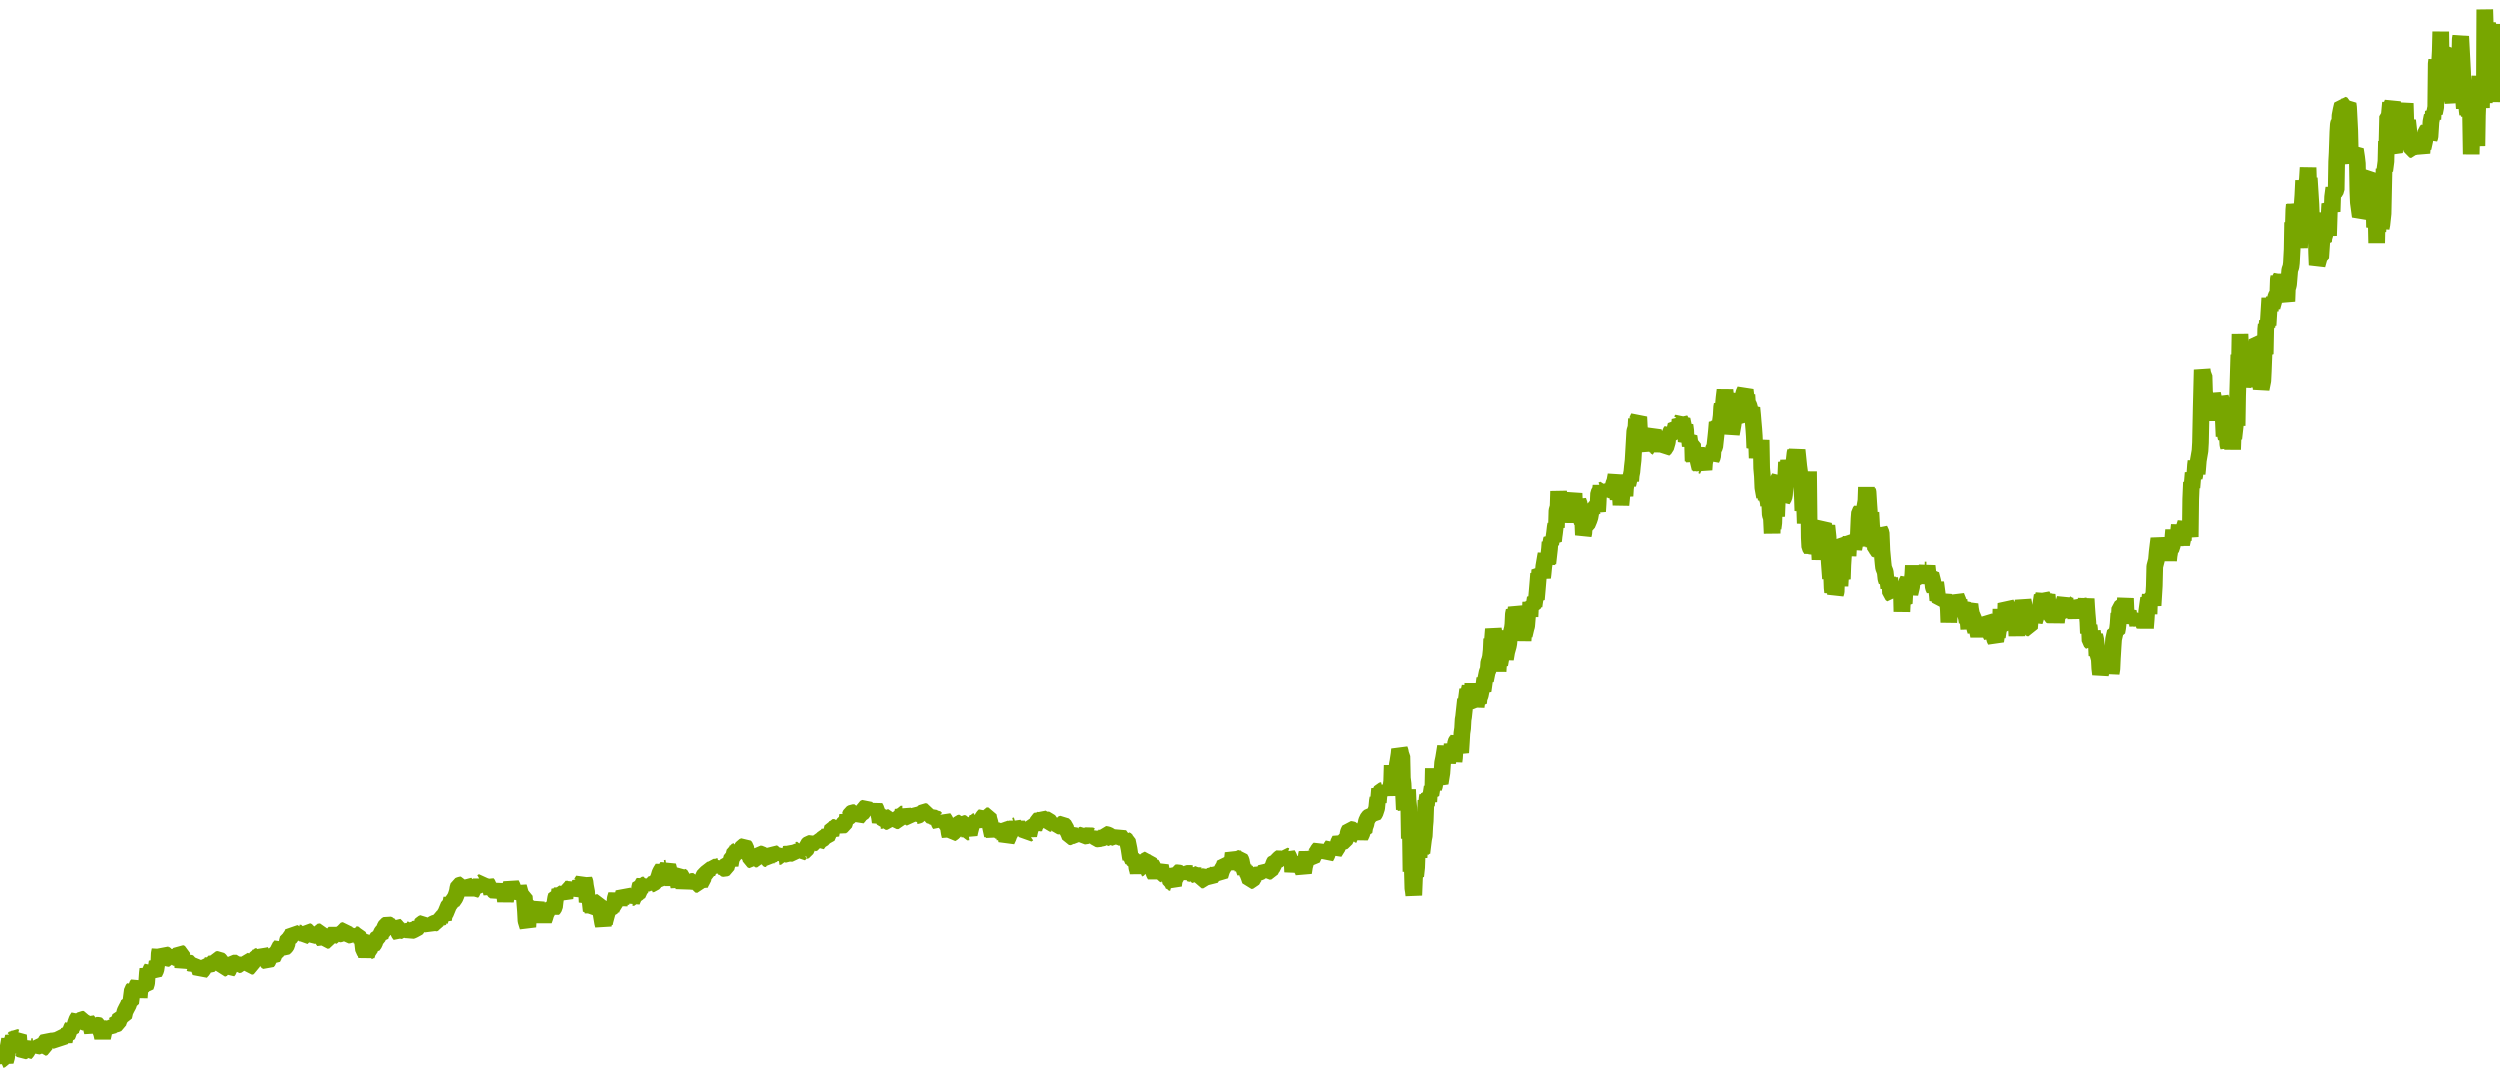 <?xml version="1.0" encoding="utf-8"?>
<svg xmlns="http://www.w3.org/2000/svg" xmlns:xlink="http://www.w3.org/1999/xlink" width="1050" height="450" version="1.1" baseProfile="full" viewBox="0 0 1050 450">
<rect width="1050" height="450" x="0" y="0" id="0" fill="none"/>
<g clip-path="url(#zr2302-c0)">
<path d="M0.1 445.3L0.8 445L1.3 444.3L1.8 443.6L2 445L2.3 445.8L2.8 444L3 442L3.2 441L4 436.5L4.4 439L4.7 437.7L5.2 437.1L5.6 435.4L5.9 436.2L6.4 435.6L7.1 435.8L7.8 434.8L8 437.5L8.3 441.8L9 440.8L9.7 441.6L10.5 441.3L10.7 442.3L11.2 441.8L11.7 441L12.4 440.8L12.9 438.4L13.1 439.6L13.8 439.6L14.3 438.9L14.8 440L15 438.7L15.7 439.1L16.5 439.3L17.2 439.4L17.7 438.8L17.9 440.2L18.6 439.9L19.1 437.6L19.8 436.7L20.5 437.1L21 435.6L21.5 436.2L21.7 437.6L22.5 436.7L22.7 435.5L23.2 436.3L23.9 436.8L24.4 437.4L25.1 438.2L25.3 435.9L25.6 434.7L26.3 435L26.6 435.8L27 437.4L27.5 435L28.2 435.1L28.5 434.4L29 433L29.7 433.3L29.9 432L30.4 431.3L30.6 430.6L31.4 431.4L31.8 429.6L32.3 428.2L33 427.1L33.5 429.9L33.8 428.6L34.5 428.1L35.2 428.1L35.4 429.3L36.2 429.7L36.6 428.5L37.4 429.6L38.1 430.5L38.3 431.5L38.8 433.5L39 432L39.8 431.4L40 432.1L40.5 430.6L41.2 430.6L41.9 430.8L42.2 433L42.6 433.6L43.1 435.9L43.6 433.6L43.9 431.5L44.3 432.1L45.1 431.9L45.8 432.4L46.5 430.9L46.7 430.1L47.5 430.6L48.2 430.2L48.9 430.1L49.6 429.8L49.9 428.6L50.3 428L50.6 426.9L51.3 427L52 427L52.5 424.8L53.2 423.4L53.9 422.1L54.2 421.2L54.9 421.2L55.6 415.8L56.1 415.2L56.6 416.4L57.1 417.2L57.3 414.2L57.8 413.6L58.3 414.5L58.5 419L58.7 416.6L59 414.5L59.2 415.5L59.9 413.6L60.4 414.2L61.1 414.5L61.6 412.9L61.9 408.6L62.1 407L62.4 408.6L62.8 409.4L63.3 407.4L63.8 406.6L64 408.1L64.8 408.8L65.2 407.9L65.5 407.3L66 404L66.7 405L66.9 400.5L67.2 399L67.4 401.4L67.6 399.1L68.4 400.7L68.6 402.1L68.8 403.2L69.1 400.6L69.8 401.1L70 402.3L70.8 402.5L71.5 402.6L72 399.4L72.4 400.6L72.7 402.1L73.4 402.1L73.9 402.9L74.1 401.1L74.8 401.3L75.6 400.2L76.3 400.5L76.5 402.3L76.8 406.3L77.2 404.5L77.5 403.2L77.7 404.5L78.4 403.4L78.7 404.8L79.4 404.4L80.1 404.6L80.4 406.1L80.9 405L81.6 404.7L82.1 405.9L82.3 407.5L82.8 406.3L83.5 406L83.7 406.9L84.2 408.4L84.7 407.8L85.2 407.3L85.7 406.2L86.1 405.1L86.9 405.4L87.6 405.7L88.3 405L89 404.1L89.3 403.1L89.7 404.2L90.2 403.6L90.7 404.1L91.2 403L91.9 402.9L92.6 403.5L93.1 404.5L93.3 406.9L94.1 406.6L94.3 405.1L94.5 406.2L94.8 405.4L95.3 406.1L95.7 407.8L96.2 407.2L96.5 405.7L97.2 405.2L97.9 404.5L98.6 404.5L99.4 404.5L99.8 405.3L100.6 405.1L101.3 404.1L101.8 403.2L102.5 405.6L102.7 403.4L103.4 403.7L104.2 404.1L104.9 406L105.6 405.8L105.8 403.7L106.6 403.6L107.3 403.3L107.5 402.6L108 401.7L108.7 401.5L109.2 400.8L109.4 399.4L109.9 400.4L110.6 401L111.4 402.3L111.6 403.5L112.3 403.9L112.8 403.3L113 402.2L113.3 401.1L113.8 401.9L114.5 402.4L115 401.4L115.2 400.6L115.9 400.4L116.2 399.6L116.9 399.4L117.1 398.2L117.9 397.4L118.3 396.7L118.6 398L119.3 398.2L120 397.6L120.5 396.8L120.7 395.3L121 394.2L121.7 394L122.2 393.3L122.7 392.6L123.1 391.5L123.9 392L124.6 392.4L125.3 391.4L125.5 390.6L125.8 391.9L126.5 391.9L126.7 394L127.5 393.2L128.2 392.7L128.4 392L128.9 391L129.6 391.3L130.1 392.6L130.6 393.4L131.3 393L132 391.5L132.5 392.4L133.2 392.8L133.5 391.4L134.2 391.4L134.9 391.3L135.6 394.6L136.1 395.3L136.6 394L137.1 395L137.8 394.9L138.3 392.6L138.5 393.3L139 392.2L139.2 393.6L140 393L140.2 392.1L140.7 391.5L141.2 392.1L141.6 391.5L142.4 392.3L143.1 392.2L143.8 391.8L144 390.9L144.8 390.7L145.2 391.6L146 392.8L146.7 392.7L147.4 392.4L148.1 392.1L148.6 393.6L148.9 392.3L149.6 392.6L150.3 392.6L150.8 394L151.5 393.3L152 395.5L152.2 394.6L152.5 397.3L152.7 399L153.4 399.8L153.7 400.7L153.9 401.4L154.4 399.8L155.1 399.4L155.3 397.9L155.8 396.9L156.5 397.2L157.3 396.1L157.7 394.6L158.5 394.1L158.9 393L159.7 393.4L160.1 391.9L160.6 391.2L161.3 390.6L161.6 389.5L162.1 388.6L162.8 388.2L163.5 388.5L164 389.2L164.7 389.2L165.4 389.3L165.7 388.4L166.4 389.1L166.9 389.8L167.4 391.7L168.1 392.6L168.6 390.8L169.3 390.9L169.8 389.8L170.5 390.5L171.2 390.6L171.4 391.4L171.9 390.6L172.6 391L173.4 390.7L174.1 390.3L174.8 390.2L175.5 389.4L176.2 389.4L176.5 387.3L176.7 388.5L177.2 387.9L177.9 387.6L178.6 388.7L179.4 390.2L179.6 388.7L180.1 387.7L180.3 388.5L181 389.3L181.5 388.3L182.2 387.8L183 387.6L183.4 386.6L184.2 386.7L184.4 386L184.7 386.9L185.1 385.6L185.9 385.2L186.3 386.2L186.6 384.2L187.1 383.6L187.8 381.9L188.5 380.2L189.2 379.8L189.7 377.3L189.9 378.8L190.4 378.1L191.1 377.1L191.6 375.9L192.1 374.3L192.3 373L192.6 372L193.3 371.7L194 371.6L194.5 375.5L195.2 370.8L195.9 371.7L196.2 370.9L196.9 372.1L197.4 374.2L197.6 376.2L197.9 373.2L198.1 374.8L198.6 374.2L198.8 372.5L199.5 371.7L199.8 373.4L200.3 372.4L201 372.6L201.5 371.8L202 369.8L202.2 370.6L202.9 370.2L203.2 371.7L203.6 371L203.9 372.4L204.6 371.1L205.1 371.7L205.3 373L206 372.9L206.3 374.4L206.5 375.3L206.8 372.6L207.2 373.9L208 374.5L208.7 374.1L208.9 375.6L209.2 372.3L209.4 371.4L209.6 372.9L209.9 372L210.4 375.6L210.6 373.9L210.8 373.2L211.1 374L211.6 375.3L212 376.3L212.3 378.5L212.5 377.2L212.8 375.2L213.2 375.8L213.5 373.2L213.7 374.3L214.2 372.7L214.7 371.3L215.2 372.3L215.4 373.1L215.9 376.3L216.1 374.4L216.8 374.5L217.6 373.6L217.8 372.4L218.3 374.2L218.8 375.9L219 377.4L219.5 376.3L220.2 376.5L220.7 382.8L220.9 386.7L221.7 389.3L221.9 385.8L222.1 382.4L222.4 380.6L223.1 380.5L223.6 384.2L223.8 381.5L224.3 383.1L224.8 380.8L225.3 379.2L225.5 380.5L225.7 381.5L226.5 382.5L226.7 383.4L227.2 381.5L227.4 383.9L227.9 385.2L228.4 386.6L228.9 385.2L229.3 383.8L229.8 382.9L230.3 381.1L231 381.3L231.5 383.4L232 381.3L232.2 382L232.9 380.9L233.2 378.3L233.4 377.1L233.7 376.1L233.9 377.5L234.1 375.3L234.9 375.5L235.1 373.6L235.8 375.1L236.1 373.3L236.3 374.1L236.6 375.3L237 376.5L237.3 377.3L237.5 375L238 373.5L238.2 375L238.5 373.4L239.2 373.2L239.4 374.4L239.7 373.4L240.2 372.3L240.6 371.5L241.1 373.2L241.4 371.7L241.8 373.5L242.3 374.3L242.6 375.7L243.3 374.2L243.5 372.7L243.8 370L244.2 370.9L245 369.6L245.2 370.3L245.4 369.6L245.7 370.3L245.9 372L246.4 374.6L246.6 378.9L246.9 377.9L247.6 376.7L247.8 378L248.3 382.5L248.8 382L249 382.8L249.5 380.4L250.2 379.9L250.7 379.1L251.4 379L251.7 381.2L251.9 382.1L252.4 383.4L253.1 387.5L253.4 388.7L253.6 387.1L253.9 387.8L254.1 386.8L254.8 384.2L255.3 382.5L256 382.7L256.5 381.1L256.7 382.4L257 381.2L257.5 380.5L258.2 380.1L258.4 377.4L258.7 376.4L258.9 375.7L259.1 376.5L259.6 378.9L259.9 378.2L260.1 380.1L260.3 378.9L261.1 377.3L261.5 376.8L262 374.8L262.7 375.8L263.2 377.3L263.9 376.5L264.7 376.6L265.1 377.3L265.4 378.5L266.1 376.9L266.8 377L267.1 375.6L267.8 375.7L268.5 374.2L268.7 372.7L269 371.5L269.7 371.7L270.4 370.6L270.9 371.6L271.6 371.1L271.9 373.1L272.4 371.7L273.1 371.9L273.3 372.6L273.6 371.3L274.3 371.2L275 370.4L275.7 370.7L276 370L276.7 368.4L277.2 366.7L277.6 365.9L278.4 364.6L278.8 365.3L279.1 363.4L279.3 364.7L280 364.6L280.5 363.6L280.8 364.7L281 366.1L281.7 369L282.4 371L282.7 370.1L283.4 367.3L283.6 366.2L284.1 365.5L284.4 368.9L285.1 372.4L285.3 370.4L285.8 369.6L286 367.9L286.8 368.4L287 371.7L287.2 372.8L287.5 371.6L287.7 370.3L288.4 369.4L288.9 370.4L289.4 371.5L290.1 370.2L290.9 370.2L291.6 370.1L292.1 372.5L292.3 370.1L292.5 371.4L293.3 371.5L293.5 370.8L294 371.7L294.5 370.2L295.2 369.5L295.4 368.3L295.9 367.3L296.6 366.9L296.9 365.8L297.1 366.6L297.6 365.4L298.3 365.3L298.5 364.2L299.3 364.8L299.7 364.2L300.5 364.2L300.7 365.6L300.9 364.7L301.2 364L301.9 363.9L302.1 363.1L302.4 362.5L302.9 364.7L303.1 363.6L303.6 364.7L304.3 364.8L305 364.5L305.3 363.3L305.7 362.4L306.5 362.5L306.7 363.4L307 361.6L307.4 360.1L308.2 359.7L308.4 358.5L308.6 357.7L309.4 357.4L309.8 356.2L310.1 357L310.3 357.9L310.8 357.3L311.5 356.4L312 355.6L312.7 355.3L313.2 355.9L313.4 357.1L313.9 359.1L314.6 359.2L315.1 359.7L315.4 361.1L316.1 361.4L316.6 360.2L316.8 359.2L317.3 360.8L318 360.8L318.5 359.3L319 358.6L319.7 358.7L320.4 359.2L321.1 359.1L321.6 360.6L322.3 360.7L323 361.2L323.3 359.8L323.8 358.9L324.3 357.9L325 358.4L325.5 359.1L326.2 359.3L326.7 360.7L326.9 359.8L327.6 359.7L327.9 359L328.6 358.4L329.1 357.7L329.3 358.8L330 358.7L330.7 358.8L331.5 358.2L332.2 358.4L332.9 358.4L333.4 357.8L334.1 357.9L334.3 356.1L334.6 357.1L335.3 357L335.5 359L336.3 358.1L337 357.7L337.5 358.3L337.7 357.5L338.4 357.2L338.9 356.1L339.1 355L339.9 354.3L340.6 354.2L341.1 353.4L341.3 354.3L342 354L342.3 353.3L342.8 352.2L343 353.1L343.2 354.6L344 353.5L344.4 352.9L345.2 352.7L345.9 351.9L346.6 351.6L347.3 351.7L348 350.1L348.3 349.3L349 350.7L349.2 349.6L349.7 347.5L350.4 347.5L351.2 348.7L351.4 346.6L351.6 345.8L352.4 346.8L353.1 347.3L353.8 346.7L354.5 346.4L354.8 345.5L355 344.5L355.7 344.4L356 342.4L356.2 343.4L356.9 342.8L357.4 341.7L358.1 341.3L358.9 341.3L359.1 342.3L359.3 341.5L359.6 343.5L359.8 342.8L360.1 343.5L360.8 342.7L361.3 341.9L362 341.7L362.5 341L362.7 340.2L362.9 339.5L363.7 339.1L364.4 339.9L364.9 339.3L365.1 341.5L365.3 340.2L365.8 341.4L366.1 340.4L366.3 339.7L366.8 339.1L367 339.8L367.5 339L368 339.9L368.2 341L368.9 341.1L369.4 343.1L369.7 345.3L369.9 344.6L370.6 344.6L371.1 343.8L371.6 345.1L372.3 345L372.8 344.4L373.3 343.4L374 343.2L374.2 345L374.7 344.5L374.9 345.8L375.2 344.7L375.7 345.2L375.9 343.8L376.6 344.7L377.4 344.7L378.1 342.9L378.3 341.9L379 341.9L379.3 340.4L379.8 341.8L380.2 340.5L380.5 342.3L381 340.5L381.4 342.7L381.9 343.3L382.6 343.7L382.9 342.2L383.1 340.6L383.6 341.3L384.3 343.1L384.8 342.6L385.5 342.5L386.2 342.2L386.7 341.4L387.4 341.5L388.2 340.8L388.9 340.9L389.1 341.9L389.6 342.5L389.8 344L390.3 342.9L391 342.5L391.8 343.4L392.5 343.2L393.2 343.9L393.7 343.4L393.9 346.1L394.2 344.5L394.4 345.5L394.9 346.3L395.1 345.1L395.9 344.8L396.3 343.6L396.8 344.3L397.3 345.3L397.5 346.8L398.3 347.2L398.7 349.9L399 351.1L399.2 349.1L399.5 350.2L400.2 349.8L400.9 349.1L401.4 348.5L402.1 347L402.6 346.2L403.1 345.7L403.8 345.5L404 346.4L404.5 345.8L405.2 345.9L405.5 346.7L405.7 348.3L405.9 349.5L406.7 349.4L407.1 350.4L407.4 349L407.9 347.1L408.3 346L408.8 346.6L409.3 345.1L410 344.9L410.5 343.6L411 344.5L411.7 344.3L412.4 344.1L412.9 343.1L413.6 342.4L413.9 343.1L414.1 344.3L414.4 342.6L415.1 342.6L415.3 343.8L415.8 345.5L416 347.2L416.8 350.9L417 348.9L417.5 351.2L417.7 349.6L418.4 349.4L418.9 348.9L419.6 348.9L420.4 349.6L420.8 348.8L421.1 347.3L421.8 347.9L422 348.7L422.5 351.4L422.8 353.1L423.5 351.6L423.7 350.9L424.4 349.6L424.9 347.1L425.2 346.2L425.4 346.9L425.6 346L426.1 346.9L426.8 346.7L427.1 345.5L427.3 346.3L427.6 348L428.3 348.3L428.5 347.5L428.8 349.6L429.3 348.7L429.5 349.4L430 348.4L430.2 350L430.9 349.5L431.2 350.6L431.9 350.1L432.1 350.8L432.6 348.6L433.3 346.8L434.1 346.8L434.3 348.2L434.8 346.4L435.5 345.9L436 344.6L436.7 344.1L437.2 343.3L437.9 343.8L438.4 343.2L438.9 344.9L439.6 344.3L440.3 344.4L440.8 345.1L441.3 345.8L442 345.9L442.5 346.8L442.7 345.5L443.2 346.1L443.4 345.4L443.9 346L444.6 346.9L445.3 347L445.6 346.2L446.3 346L446.8 346.6L447.5 347.2L447.8 349L448.5 349.2L449 350.3L449.4 351.4L450.2 351.5L450.6 350.9L451.4 350.9L452.1 351.1L452.6 350.3L452.8 351.4L453 350.7L453.5 350.1L454 350.8L454.7 350.6L455.2 351.2L455.9 351.1L456.6 351L457.4 350.6L458.1 351L458.6 350.3L459 351.3L459.3 350.3L459.5 351.2L460.2 351.7L460.7 352.3L461.4 352.4L462.2 352.1L462.9 352L463.6 351.8L464.1 350.4L464.8 350.5L465.5 350.7L466.3 351.2L466.5 351.9L467.2 352.3L467.5 351.4L467.7 352.5L468.4 351.9L469.1 352.4L469.4 351.4L470.1 350.7L470.8 351.7L471.5 352.1L472.3 351.7L472.7 352.7L473.5 353.1L474.2 356.5L474.7 359.8L474.9 360.7L475.1 359.7L475.9 361.6L476.1 360.2L476.3 361.1L476.6 362.6L477.3 362.6L477.5 364.5L477.8 365.5L478 366.5L478.3 364.9L479 364.6L479.5 363.2L479.9 361.6L480.4 361L480.9 361.6L481.6 361.2L482.4 360.8L482.6 362.7L483.3 362.2L483.6 363.2L484.3 364.1L484.5 366L484.8 366.9L485.2 367.6L486 366.2L486.2 365.4L486.9 364.8L487.4 363.7L487.9 366.2L488.4 367.1L489.1 367.4L489.3 368.5L489.8 366.1L490.3 366.9L491 368.2L491.5 369.6L491.7 370.6L492.4 370.8L492.9 371.9L493.2 369.5L493.9 369L494.1 366.6L494.8 366.5L495.6 366.8L495.8 367.9L496.3 366.3L496.5 367L497.2 367.4L497.5 368.1L498 367.2L498.7 366.9L499.4 366.7L500.1 366.9L500.9 365.9L501.1 364.6L501.3 366.8L501.6 367.9L502.3 367.6L503 368.2L503.3 367.1L504 366.6L504.2 367.6L504.5 368.3L504.7 369.6L505.4 369.6L505.9 368.6L506.4 368L507.1 367.5L507.8 368.5L508.5 368.9L509 368.1L509.5 367.2L510 366.2L510.7 366.7L511.2 365.9L511.7 367.3L512.4 367.9L512.9 366.2L513.3 365.1L514.1 363.8L514.5 362.5L515.3 362.8L515.7 363.7L516 364.8L516.2 363.8L516.7 363L517.4 361.9L517.7 360.2L517.9 358.3L518.2 359.2L518.4 360.3L518.9 361.3L519.6 361.6L520.1 360.6L520.8 360.5L521.3 361.4L521.5 362.5L521.8 363.8L522 365.6L522.2 364.1L523 366.6L523.2 365.7L523.9 366.6L524.6 368.4L525.1 369.9L525.8 369.8L526.6 368.4L527 367.9L527.8 368.4L528.2 366.7L529 367L529.7 365.8L530.2 366.4L530.4 365.7L530.9 366.4L531.6 364.8L532.3 365.4L532.8 366L533.5 365.9L534 364.7L534.7 363.9L535 362.6L535.5 361.8L536.2 361.8L536.7 361.2L537.4 360.5L538.1 360L538.8 360.6L539.5 360.2L539.8 359.4L540.5 359.6L540.7 358.8L541.2 359.7L541.5 360.4L541.9 362.1L542.7 362.4L542.9 366.2L543.1 364.7L543.6 362.7L544.3 362.9L545.1 365.2L545.5 364L546.3 363.2L546.5 364.4L547.2 365.6L547.5 366.5L547.9 363.9L548.4 362.1L548.7 359.1L548.9 358.2L549.6 361L549.9 359.7L550.3 360.5L551.1 360.8L551.6 359.7L551.8 358.1L552.5 358.8L553.2 357.8L553.7 356.9L554.2 356.4L554.7 357.2L554.9 358.3L555.4 357.2L555.6 358.2L556.4 357.3L556.6 358.2L556.8 360L557.3 359.1L558 357L558.8 357.2L559 356L559.7 355L560 356.5L560.4 358L561.2 356.7L561.9 355.6L562.1 354L562.8 352.6L563.3 353.3L564 353.5L564.8 353.2L565.2 352.2L566 351.8L566.2 350L566.4 349.3L566.9 348.3L567.6 348.4L568.4 348.6L568.9 349.5L569.6 351.2L570.1 349.5L570.3 350.5L571 350.8L571.3 351.5L572 350L572.2 349.1L572.9 349.3L573.2 347.4L573.7 346.1L573.9 344.9L574.6 343.4L575.3 342.8L576.1 342.7L576.3 342L577 342.2L577.5 341.5L578.2 339.4L578.5 336.3L578.7 335.2L578.9 337L579.4 331.3L579.7 332.7L580.1 332.1L580.9 331.9L581.1 331L581.8 331.8L582.5 332.2L582.8 333.7L583 332.4L583.3 331.6L583.7 333.8L584.5 328.2L584.7 321.4L584.9 326.9L585.7 326.8L586.1 325.1L586.6 323.4L586.9 320.9L587.1 319.9L587.6 316.7L587.8 314.7L588.1 315.5L588.3 316.9L588.8 317.6L589 326.8L589.3 329.2L589.8 340L590 337.6L590.2 338.5L590.5 339.8L590.7 332.6L591 334.5L591.2 331.6L591.4 336.3L591.7 339.3L591.9 352.2L592.2 347.3L592.4 351.3L592.6 366.1L592.9 360.2L593.1 361.9L593.4 373.1L593.6 374.3L593.8 376L594.1 368.7L594.3 366.8L594.6 368L595 364.3L595.3 356.1L595.8 355.1L596 360.1L596.2 357.4L596.5 355.3L596.7 358.5L597 356.2L597.2 358.2L597.9 352.5L598.2 351L598.4 347L598.6 344.8L598.9 336.1L599.1 338.3L599.4 335.3L599.6 334.1L600.1 336.7L600.3 333.4L601 333.8L601.5 330.5L601.8 331.9L602 322.7L602.2 330.9L602.5 330.1L602.7 328.5L603 327.6L603.2 326L603.9 325.7L604.4 327.9L604.9 328.9L605.6 324.6L605.9 320.3L606.3 318.4L607.1 313.5L607.3 315.7L607.5 317.2L607.8 318.6L608 320.3L608.7 316L609.5 317.1L609.7 315.2L609.9 312.5L610.2 314.7L610.4 313.8L610.7 319.8L610.9 318.2L611.1 315L611.4 311.8L611.9 310.9L612.1 311.6L612.6 309.4L612.8 312.2L613.3 315.3L613.5 316.1L613.8 311.4L614 307.9L614.3 305.9L614.5 302.2L614.7 301.1L615.5 293.7L615.7 295.1L616.4 289.6L616.9 291.4L617.1 289.7L617.4 288.4L617.6 290.9L618.3 291.2L618.6 287.1L618.8 290.1L619.1 288.4L619.3 292.5L619.5 296.5L619.8 294.2L620 296.8L620.3 294.6L621 295.2L621.2 293.2L621.7 292L622 290.5L622.2 289.1L622.9 290.1L623.4 286.5L623.6 284.9L623.9 285.8L624.6 282.3L625.1 281.1L625.3 278.2L625.6 277.5L626 275.9L626.3 273.1L626.5 268.3L626.8 269.3L627.2 264.2L627.5 265.9L627.7 267.3L628 275.8L628.2 278L628.4 279.3L628.9 275.6L629.2 282L629.4 278.5L629.9 279.1L630.6 275.2L630.8 271.7L631.1 273.7L631.3 275.2L631.6 273.8L631.8 275.5L632 274.3L632.3 276.8L632.8 273.8L633.5 271.3L633.7 270.2L634 266.7L634.2 265.1L634.4 267L635.2 263.8L635.4 262.3L635.6 258L635.9 256.5L636.4 257.2L636.6 258L636.8 255L637.1 256.2L637.3 257.5L637.6 260.1L638 262.2L638.3 263.4L638.5 262.7L639.3 266.9L639.5 265L639.7 269.1L640 264.8L640.2 266.9L640.9 263.9L641.2 262.9L641.4 260.5L641.7 256.7L642.4 256.1L642.6 259L642.9 252.9L643.1 254.4L643.8 254.4L644.1 253.6L644.3 254.6L644.5 253.1L644.8 251.1L645.3 251.7L645.7 247.1L646 243.5L646.2 240.9L646.5 242.8L646.7 239.4L647.4 240.2L647.9 242.6L648.1 240.9L648.4 237.8L649.1 233.7L649.3 232.7L649.6 236.7L649.8 235.6L650.1 236.6L650.8 230.4L651 227.7L651.3 228.6L651.5 227.1L651.7 226.3L652.5 227.2L652.7 225.3L652.9 223.9L653.2 221.3L653.4 220.2L653.7 221.6L653.9 214.5L654.1 213.8L654.4 212.8L654.6 206.3L655.1 213.8L655.3 210.6L656.1 216.7L656.8 214.2L657 212.1L657.5 210L658.2 210.6L658.7 215.5L659 214.5L659.2 219.5L659.4 215.2L659.7 210.6L659.9 208L660.4 211.1L661.1 207.2L661.4 214.1L661.8 212.2L662.1 214.9L662.8 210.3L663.3 211.7L663.5 216.5L664.2 218.4L664.5 219.5L664.7 217.7L665 224.7L665.2 223.9L665.7 216.4L665.9 220.7L666.6 220.3L667.4 218.4L667.8 217.2L668.1 215.5L668.3 214.3L669 214.2L669.3 212.2L669.5 213.8L669.8 213L670.5 212.6L671 214.8L671.2 211.6L671.4 207.2L672.2 205.8L672.4 204L672.6 205.9L673.4 205.6L673.6 208.7L673.9 204.7L674.6 207.8L674.8 206.8L675.1 203.9L675.8 205.1L676.5 205.8L677.2 206.1L677.5 205.2L677.7 203.3L678.2 202.2L678.7 199.5L678.9 203.1L679.1 208.9L679.4 208L679.6 209.6L680.3 206.3L680.6 208.9L680.8 212.1L681.1 209L681.3 206L682 204.8L682.5 208.3L682.7 205.1L683 203.2L683.5 202.7L683.7 203.6L684.2 201.4L684.4 199.6L684.9 202L685.1 199.6L685.4 198.1L685.6 195.9L685.9 193.3L686.6 181.1L687.1 179.5L687.3 175.9L687.5 176.8L688.3 175.1L688.5 179.1L688.7 181.5L689 182.3L689.2 184.5L689.9 182.5L690.4 185.1L690.7 186.4L690.9 185.6L691.6 187.9L691.9 189.3L692.1 185.7L692.8 185.3L693.1 184.5L693.3 185.6L693.6 182.5L693.8 185.4L694 182.1L694.5 181.3L694.8 182.3L695 184.8L695.2 187.5L696 188L696.2 189.5L696.4 188.3L696.7 186.9L696.9 185.1L697.2 184.3L697.9 184.6L698.1 185.7L698.4 187L698.8 188.7L699.6 188L700.3 185.6L700.5 183.5L701.2 183.7L701.5 181.7L702 181L702.2 181.9L702.9 181.5L703.4 180.6L703.9 178.5L704.6 179L704.8 180.2L705.1 179.5L705.3 180.4L705.6 176.2L706 176.9L706.5 176.2L706.8 177.6L707.2 179.6L707.7 178.6L708 180.8L708.2 185.5L708.7 184.2L709.4 183.3L709.7 185.4L709.9 187.3L710.1 186.3L710.9 186.5L711.1 193.7L711.3 191.6L711.6 193.7L711.8 190.3L712.1 191L712.5 188L712.8 192.3L713 191.3L713.3 193.9L714 196.8L714.2 195.8L714.5 197.2L714.7 195.5L715.4 195.8L715.7 197.3L715.9 194.3L716.1 193.5L716.4 190.7L716.6 192.4L717.1 190.9L717.3 189.2L717.8 191.2L718.1 190.5L718.5 188.6L718.8 192.9L719.3 191.8L719.5 188.9L720.2 187.6L720.7 183L720.9 181L721.2 177.4L721.9 178.6L722.1 177.2L722.4 178.4L722.9 174.6L723.1 171L723.3 169.9L723.6 171.4L723.8 170.5L724.1 167.1L724.5 163.8L724.8 166.7L725.3 165.1L725.5 172.8L726.2 171.4L726.5 176.6L726.7 179.4L727 178.2L727.2 182.3L727.9 178.4L728.2 176L728.6 175.3L729.4 173.1L729.6 174.8L729.8 170.7L730.1 173.3L730.3 172L731 175.9L731.5 176.5L731.8 174.2L732 169.3L732.2 166L732.5 164.9L733 163.8L733.4 167.1L733.7 165.8L733.9 169L734.6 170.4L734.9 171.6L735.1 173.6L735.4 172L735.8 171.3L736.1 174.3L736.3 176.8L736.6 180.2L736.8 183.1L737 188.1L737.8 186.2L738 192.4L738.2 190.2L738.5 187.8L738.7 191.6L739.4 188.1L739.7 184.8L739.9 196.6L740.2 200L740.4 204.8L741.1 208.7L741.6 206L741.8 210L742.1 208.8L742.6 210.5L742.8 212.3L743 207.9L743.3 211.4L743.5 216.1L744 217.6L744.3 224L744.5 216.2L744.7 221.9L745 219.6L745.2 213.1L745.7 216.1L745.9 212.7L746.2 216.9L746.4 211.7L746.7 205L746.9 201.4L747.4 200.5L747.6 205.7L747.9 209.7L748.3 205.6L748.6 210L749.3 208.8L749.5 207.7L749.8 202.8L750 200.9L750.3 194.1L751 196.3L751.2 193.3L751.5 195.8L752.2 196L752.4 197.2L752.7 193.5L752.9 196.1L753.1 197.5L753.4 194.7L753.9 190.3L754.1 189.6L754.3 191.8L754.8 189L755.5 195.8L755.8 198L756 200.2L756.3 201.2L756.5 198.7L756.7 204.4L757 208.7L757.2 214.5L757.9 211L758.2 219.8L758.4 217.9L758.7 209.4L758.9 211.7L759.1 209.3L759.4 207.1L759.6 198L759.9 225.9L760.1 229.7L760.8 230.8L761.1 226.4L761.3 232.5L761.6 229.1L761.8 223.3L762.5 226.1L762.8 224L763 232.7L763.5 230.6L764.2 231.3L764.4 235L764.7 231.5L764.9 226.1L765.2 221.2L765.9 220.2L766.1 221.4L766.4 223L766.6 220.8L766.8 223.3L767.3 220.8L767.8 225.5L768 230.7L768.3 236.2L768.8 243L769.2 238.6L769.5 246.9L769.7 248.7L770.4 246.2L770.7 246.9L770.9 249.5L771.2 248.5L771.4 241.7L772.1 240.6L772.4 245L772.6 243.5L772.8 246.1L773.1 241L773.8 243.2L774 237.3L774.3 232.6L774.5 226.6L775 227.2L775.5 229L776 227.6L776.2 233.5L776.4 229.7L777.2 226.8L777.4 225.8L777.6 227.7L778.4 227.7L778.6 230.6L779.1 227.9L779.3 227L780.1 227.2L780.3 229.4L780.8 217.8L781 215.2L781.5 214.6L782 215.5L782.2 218.9L782.5 215.7L782.7 218.3L782.9 214.8L783.7 210.3L783.9 204.6L784.1 210L784.4 205.9L784.6 206.7L784.9 211.6L785.1 214.4L785.3 219.5L785.6 217.4L785.8 215.2L786.1 220.9L786.8 225L787 229.7L787.3 228.2L787.5 225.9L787.7 230.6L788.5 231L788.7 231.7L788.9 227.8L789.2 226.6L789.4 222.3L790.1 223.8L790.4 231.2L790.9 236.6L791.1 238.4L791.8 240.2L792.1 243L792.5 244.3L792.8 242.6L793.3 247L793.7 242.6L794 249.2L794.7 249.7L794.9 246.8L795.2 244.4L795.4 247.7L795.9 250.6L796.6 247.6L797.1 249.5L797.4 245.1L797.6 250.9L798.1 247.3L798.6 248.6L798.8 256.9L799 252.6L799.8 253.4L800 249.7L800.7 244.8L801.4 243.4L802.2 249.4L802.9 246.4L803.1 243.9L803.4 241.3L803.6 237.5L803.8 241.8L804.1 242.8L804.3 240.8L804.8 242.2L805 244.7L805.3 243.2L806 243.5L806.2 242.5L806.5 244L806.7 242L807.2 241.4L807.7 239.4L807.9 240.2L808.2 238.2L808.4 239.4L809.1 239.4L809.4 237.7L809.8 241.4L810.1 240.5L810.3 241.7L811 241.2L811.8 244.3L812 246.6L812.5 247.7L813 244.7L813.2 246.1L813.7 249.9L813.9 252.1L814.7 250.6L814.9 252.8L815.6 252.4L816.3 251.9L816.8 251.3L817.3 252.1L817.8 250.3L818 252.5L818.3 256.1L818.5 261.4L818.7 258.3L819.2 255.6L819.5 258.4L819.9 255.7L820.2 255L820.7 257.8L821.4 252L821.6 250.3L821.9 251.1L822.6 252.8L822.8 252L823.1 254.8L823.8 253.1L824 255L824.3 253.3L824.5 254.7L825 254.1L825.5 258L825.9 259.4L826.2 261.3L826.4 260.4L826.7 261.8L826.9 264.2L827.1 254.6L827.4 253.8L827.6 255.6L828.1 258.4L828.8 259.2L829.1 262.7L829.8 265.2L830 262.7L830.3 261.2L830.7 265.6L831 267.1L831.5 264.6L831.7 262.5L832 267.2L832.2 265.6L832.9 262.3L833.2 265.6L833.4 264.7L833.6 263.9L833.9 259.8L834.6 260.7L834.8 263.4L835.1 265.4L835.3 266.3L835.6 263.8L835.8 265.4L836 266.2L836.5 267.2L837 262.7L837.2 264.3L837.5 265.6L837.7 268.2L838.2 269.3L838.7 265.8L838.9 267.5L839.4 264.3L840.1 264.7L840.4 255.8L840.6 264.1L840.8 258.4L841.3 259.2L841.6 261.2L842.3 259.4L842.5 253.4L843 254.4L843.2 256.5L843.5 258.3L843.7 256.8L844 256.1L844.7 255.9L844.9 256.6L845.2 255.5L845.4 256.8L846.1 256.9L846.4 255.8L846.6 259.5L846.8 261L847.1 267.1L847.3 260.7L847.8 261.3L848 257.9L848.3 253.4L848.5 257.6L848.8 256.9L849.5 255.1L849.7 252.1L850 253.6L850.2 254.9L850.5 257.1L850.7 258.6L851.2 257.5L851.4 260.8L851.7 263.7L852.4 263.8L852.6 261.4L852.9 260.4L853.1 261.3L853.3 259.3L854.1 258.5L854.3 256.7L854.5 261.1L855.3 258.4L855.5 255.1L855.7 256.3L856.2 259L856.9 256.1L857.2 253.4L857.7 250.1L858.1 250.8L858.4 249.6L858.6 251.5L858.9 253.5L859.1 252.3L859.8 249.8L860.1 252.8L860.3 253.7L860.5 255.4L860.8 258.3L861.5 258.6L861.7 259.5L862 257.8L862.2 260.1L862.5 256.6L863.2 257.6L863.4 258.5L863.7 261.4L864.1 258.2L864.9 258.6L865.1 257.9L865.3 254.8L865.6 257.9L865.8 255L866.6 255.1L866.8 253L867.3 251.4L867.5 253.3L868.2 253.8L868.5 254.5L869 255.1L869.2 253.1L869.9 254.8L870.2 256.6L870.4 257.6L870.6 253.6L871.1 258.3L871.4 257.3L871.8 259.4L872.1 257.5L872.3 258.8L872.6 254.9L872.8 258.1L873 252.2L873.5 253.5L874.2 254.7L874.5 259.3L874.7 255.5L875 258.7L875.4 258.1L876.2 251.5L876.4 255L876.6 257.8L876.9 261.2L877.1 266L877.4 262.7L877.6 264.2L877.8 269.2L878.6 270L878.8 265.1L879 266.5L879.5 268.1L879.8 267L880 267.7L880.2 268.6L880.5 271.2L880.7 275.4L881 274.3L881.7 276.9L881.9 280.7L882.2 283.2L882.6 281.5L882.9 282.2L883.4 280.4L883.6 277.9L883.9 275.6L884.1 279.3L884.6 278.8L885.1 281.3L885.3 278.1L885.8 278.6L886.5 279.9L886.7 282.8L887 280.9L887.2 276.5L887.5 271.5L887.7 268.5L888.4 265.4L889.1 265.4L889.4 263.8L889.6 262.1L889.9 257.6L890.1 259.2L890.3 255.4L891.1 254.8L891.3 259.3L891.5 254.9L891.8 253.6L892 256.6L892.3 254.9L892.7 251.3L893 258.7L893.2 257.9L893.9 256.7L894.2 259.1L894.7 261.2L894.9 259.1L895.6 260.2L895.9 258.4L896.1 260.2L896.3 258.2L896.6 261.8L897.3 259.2L897.8 262.7L898 259.8L898.3 261.8L899 260.4L899.2 261.1L899.5 262.5L899.7 258.2L899.9 259.4L900.7 263.2L900.9 261L901.1 263.8L901.4 260.1L901.6 256.9L902.4 251.2L902.6 257.9L902.8 252L903.1 249.9L903.3 251.7L903.8 251.1L904 252.2L904.3 254.3L904.8 246.1L905 237.9L905.7 235.2L906 231.8L906.4 228.5L906.7 226.2L907.2 228.6L907.4 232.3L907.6 229.4L907.9 230.4L908.1 231.9L908.4 231.2L909.1 231.5L909.3 233.3L909.8 229.7L910.3 229.1L910.5 232.2L910.8 235.4L911 233.4L911.2 232.3L911.5 230.1L911.7 231L912.4 228.9L912.7 224.8L912.9 222.6L913.2 226.5L913.4 227.6L913.6 228.9L913.9 226.7L914.6 226.6L914.8 225.7L915.1 222.3L915.3 220.5L915.6 225.6L915.8 226.3L916 227.2L916.3 228.6L916.8 226.1L917 227L917.2 222.1L918 219.5L918.4 222.7L918.7 224.8L918.9 222.3L919.4 221.8L919.9 225.5L920.1 209.6L920.4 202.5L920.6 204.8L921.1 198.6L921.6 200.5L921.8 199.7L922.1 195.3L922.3 193.7L922.8 199L923 197.1L923.3 193.4L924 189.3L924.2 185.9L924.5 171.2L924.9 155.3L925.2 157.2L925.7 157.8L925.9 164.6L926.1 165.9L926.6 167.1L927.3 167.4L927.6 172.1L927.8 168.5L928.1 170.6L928.3 174.2L929 169.5L929.3 165.4L929.7 167.2L930 172.5L930.7 167.9L930.9 171.8L931.2 176.6L931.4 173.8L931.9 174.6L932.4 170.3L932.6 166.8L932.9 167.8L933.1 170.3L933.3 174.2L933.8 176.4L934.1 183.3L934.3 178.1L934.8 183.2L935 184.1L935.5 183L935.7 186.7L936 187.8L936.2 180.9L936.5 178.8L937.2 183.4L937.4 177.2L937.7 188.8L937.9 183.1L938.2 184.2L938.9 177.9L939.1 174L939.4 175.2L939.6 178.8L939.8 166.3L940.3 149L940.6 151.5L940.8 140.3L941.3 153.2L942 162.4L942.7 158L943.4 158.2L943.9 155.6L944.2 158.6L944.4 150.7L944.6 152.2L945.4 154L945.6 157L945.8 157.8L946.1 162.6L946.3 155.3L947 148L947.3 144.8L947.5 148.4L948 142.8L948.7 143.3L949 157.6L949.2 162.5L949.4 160L949.7 163.4L950.4 159.9L950.6 155.9L950.9 148L951.4 148.7L951.6 138.3L951.8 136.3L952.1 137.4L952.3 134.7L952.6 136.6L953.3 125.2L953.5 130.6L953.8 126.4L954.3 129L955 126.5L955.2 125L955.5 126.5L955.9 124.5L956.7 123.1L956.9 117.3L957.1 116.3L957.4 125.8L957.6 117.2L958.1 116.3L958.3 117.6L958.6 115.4L958.8 116.7L959.1 119.6L959.8 121.8L960.3 125.6L960.5 126.6L960.7 121.1L961 120.3L961.2 119.4L961.7 113.4L962.2 112L962.4 110.4L962.7 104.8L962.9 93.4L963.1 98.5L963.4 88.1L963.6 86L963.9 87.2L964.1 86.2L964.3 87.7L964.6 86.7L964.8 100.7L965.3 102L965.5 100.2L965.8 104.1L966 99.8L966.3 99L966.5 93.2L966.7 88.8L967.2 82.1L967.5 75.8L967.7 79.2L968.4 79.6L969.1 75.3L969.4 70.4L969.6 77L969.9 74.8L970.6 85.9L970.8 91.3L971.3 90.7L971.6 92.2L972.3 89.5L972.5 93.3L972.8 97.8L973 106.5L973.2 111.3L974 108.4L974.7 108.3L975.2 100.8L975.9 101.3L976.1 99.5L976.4 98.8L976.6 97.5L976.8 95.3L977.1 94.2L977.3 91.8L977.8 96.8L978 99L978.3 89.3L978.5 85.6L979 86.6L979.5 88.9L979.7 82.7L980.2 78.9L980.4 81L981.2 79.7L981.4 67.9L981.6 64.2L981.9 55.5L982.1 52.2L982.4 51.2L982.6 55.5L982.8 48.6L983.3 46L983.8 43.9L984.5 44.2L984.8 47.2L985 43.3L985.2 45.6L985.5 44.4L986.2 43.6L986.4 45.1L986.9 54.9L987.2 67.3L987.4 66.4L987.9 68L988.4 64.3L988.6 66.6L988.9 63.3L989.3 62.8L989.8 66.1L990.1 68.7L990.3 80.2L990.5 85L991.3 90.9L991.7 90.1L992.2 84.4L992.7 85.1L992.9 80.5L993.2 81.2L993.4 77.6L993.9 78.7L994.1 76.9L994.6 75.7L994.9 73.5L995.3 73L995.6 80.8L995.8 79.4L996.5 76.8L997 81.9L997.3 95.5L998 92.9L998.2 102.1L998.5 87.6L998.7 97.3L998.9 93.7L999.4 91.1L999.9 88.1L1000.1 95.8L1000.4 94.3L1000.9 89.7L1001.3 70.9L1001.6 71.7L1002.1 67.8L1002.3 59.3L1002.5 61.7L1002.8 48.9L1003.5 48.5L1004 43.1L1004.2 45.3L1004.5 44.2L1004.9 43.2L1005.2 44.8L1005.4 63.2L1005.7 64L1005.9 61.5L1006.1 56.6L1006.6 57.3L1006.9 53.3L1007.1 54.4L1007.4 56L1007.6 54.9L1007.8 57.2L1008.6 55L1008.8 56L1009 52L1009.3 54.9L1009.5 48.7L1010.2 43.4L1010.5 53.3L1011.2 50.6L1011.9 56.8L1012.2 59.3L1012.4 60.9L1012.9 62.8L1013.6 63L1013.8 61.7L1014.6 61.6L1015 63L1015.5 60.4L1015.8 62.1L1016 59.9L1016.2 60.7L1016.7 62.2L1017.2 64.3L1017.4 61.4L1017.7 62.2L1018.4 59L1018.6 57.1L1018.9 55.3L1019.4 54.8L1019.8 57.2L1020.1 54.5L1020.3 58.2L1020.6 57.4L1021 51.1L1021.5 48.6L1021.8 50.1L1022 46.8L1022.5 47.5L1023 45L1023.2 26.8L1023.4 25.2L1023.7 32.7L1023.9 29.3L1024.2 30.3L1024.7 25.1L1024.9 21.4L1025.1 13.3L1025.4 34.4L1025.6 31.8L1025.9 31.1L1026.3 24.6L1026.6 30.4L1026.8 29.7L1027.1 24.8L1027.3 21.3L1027.8 20.8L1028 24.5L1028.5 28.9L1028.7 26.7L1029 29.7L1029.5 38.4L1029.7 40.6L1030.2 42.9L1030.7 38.3L1030.9 33.4L1031.1 40L1031.4 34.3L1031.6 29.1L1032.1 28.1L1032.3 27.3L1032.6 32.7L1032.8 35.2L1033.1 24.9L1033.3 16.4L1033.5 15.3L1034 24.7L1034.3 30.5L1034.5 39L1035 45.5L1035.5 40.2L1035.7 44.8L1035.9 43L1036.2 46.5L1036.4 48L1036.9 45.7L1037.1 48.8L1037.4 45.1L1037.6 46.3L1037.9 64.8L1038.1 56.4L1038.3 52.9L1038.6 44.3L1038.8 53.1L1039.1 57.1L1039.8 52.9L1040 55.8L1040.3 61.3L1040.5 48.5L1040.7 43.3L1041.5 32L1041.7 40.9L1042 40.2L1042.2 45.3L1042.4 38.2L1042.7 39.4L1043.2 35.6L1043.4 43.3L1043.6 4L1043.9 14.2L1044.1 12.6L1044.8 10.1L1045.1 11.5L1045.6 28.1L1045.8 31.1L1046.3 37.7L1046.5 35.2L1046.8 27.6L1047 42.8L1047.2 37.2L1047.5 38.8L1047.7 38L1048 23.1L1048.2 20.3L1048.4 14L1048.7 10.3L1048.9 13.2L1049.4 26.2L1049.6 30.5L1049.9 34.5" fill="none" stroke="#78a600" stroke-width="7" stroke-linejoin="bevel"/>
</g>
<defs>
<clipPath id="zr2302-c0">
<path d="M-4 0.5l1057 0l0 449l-1057 0Z" fill="#000"/>
</clipPath>
</defs>
</svg>